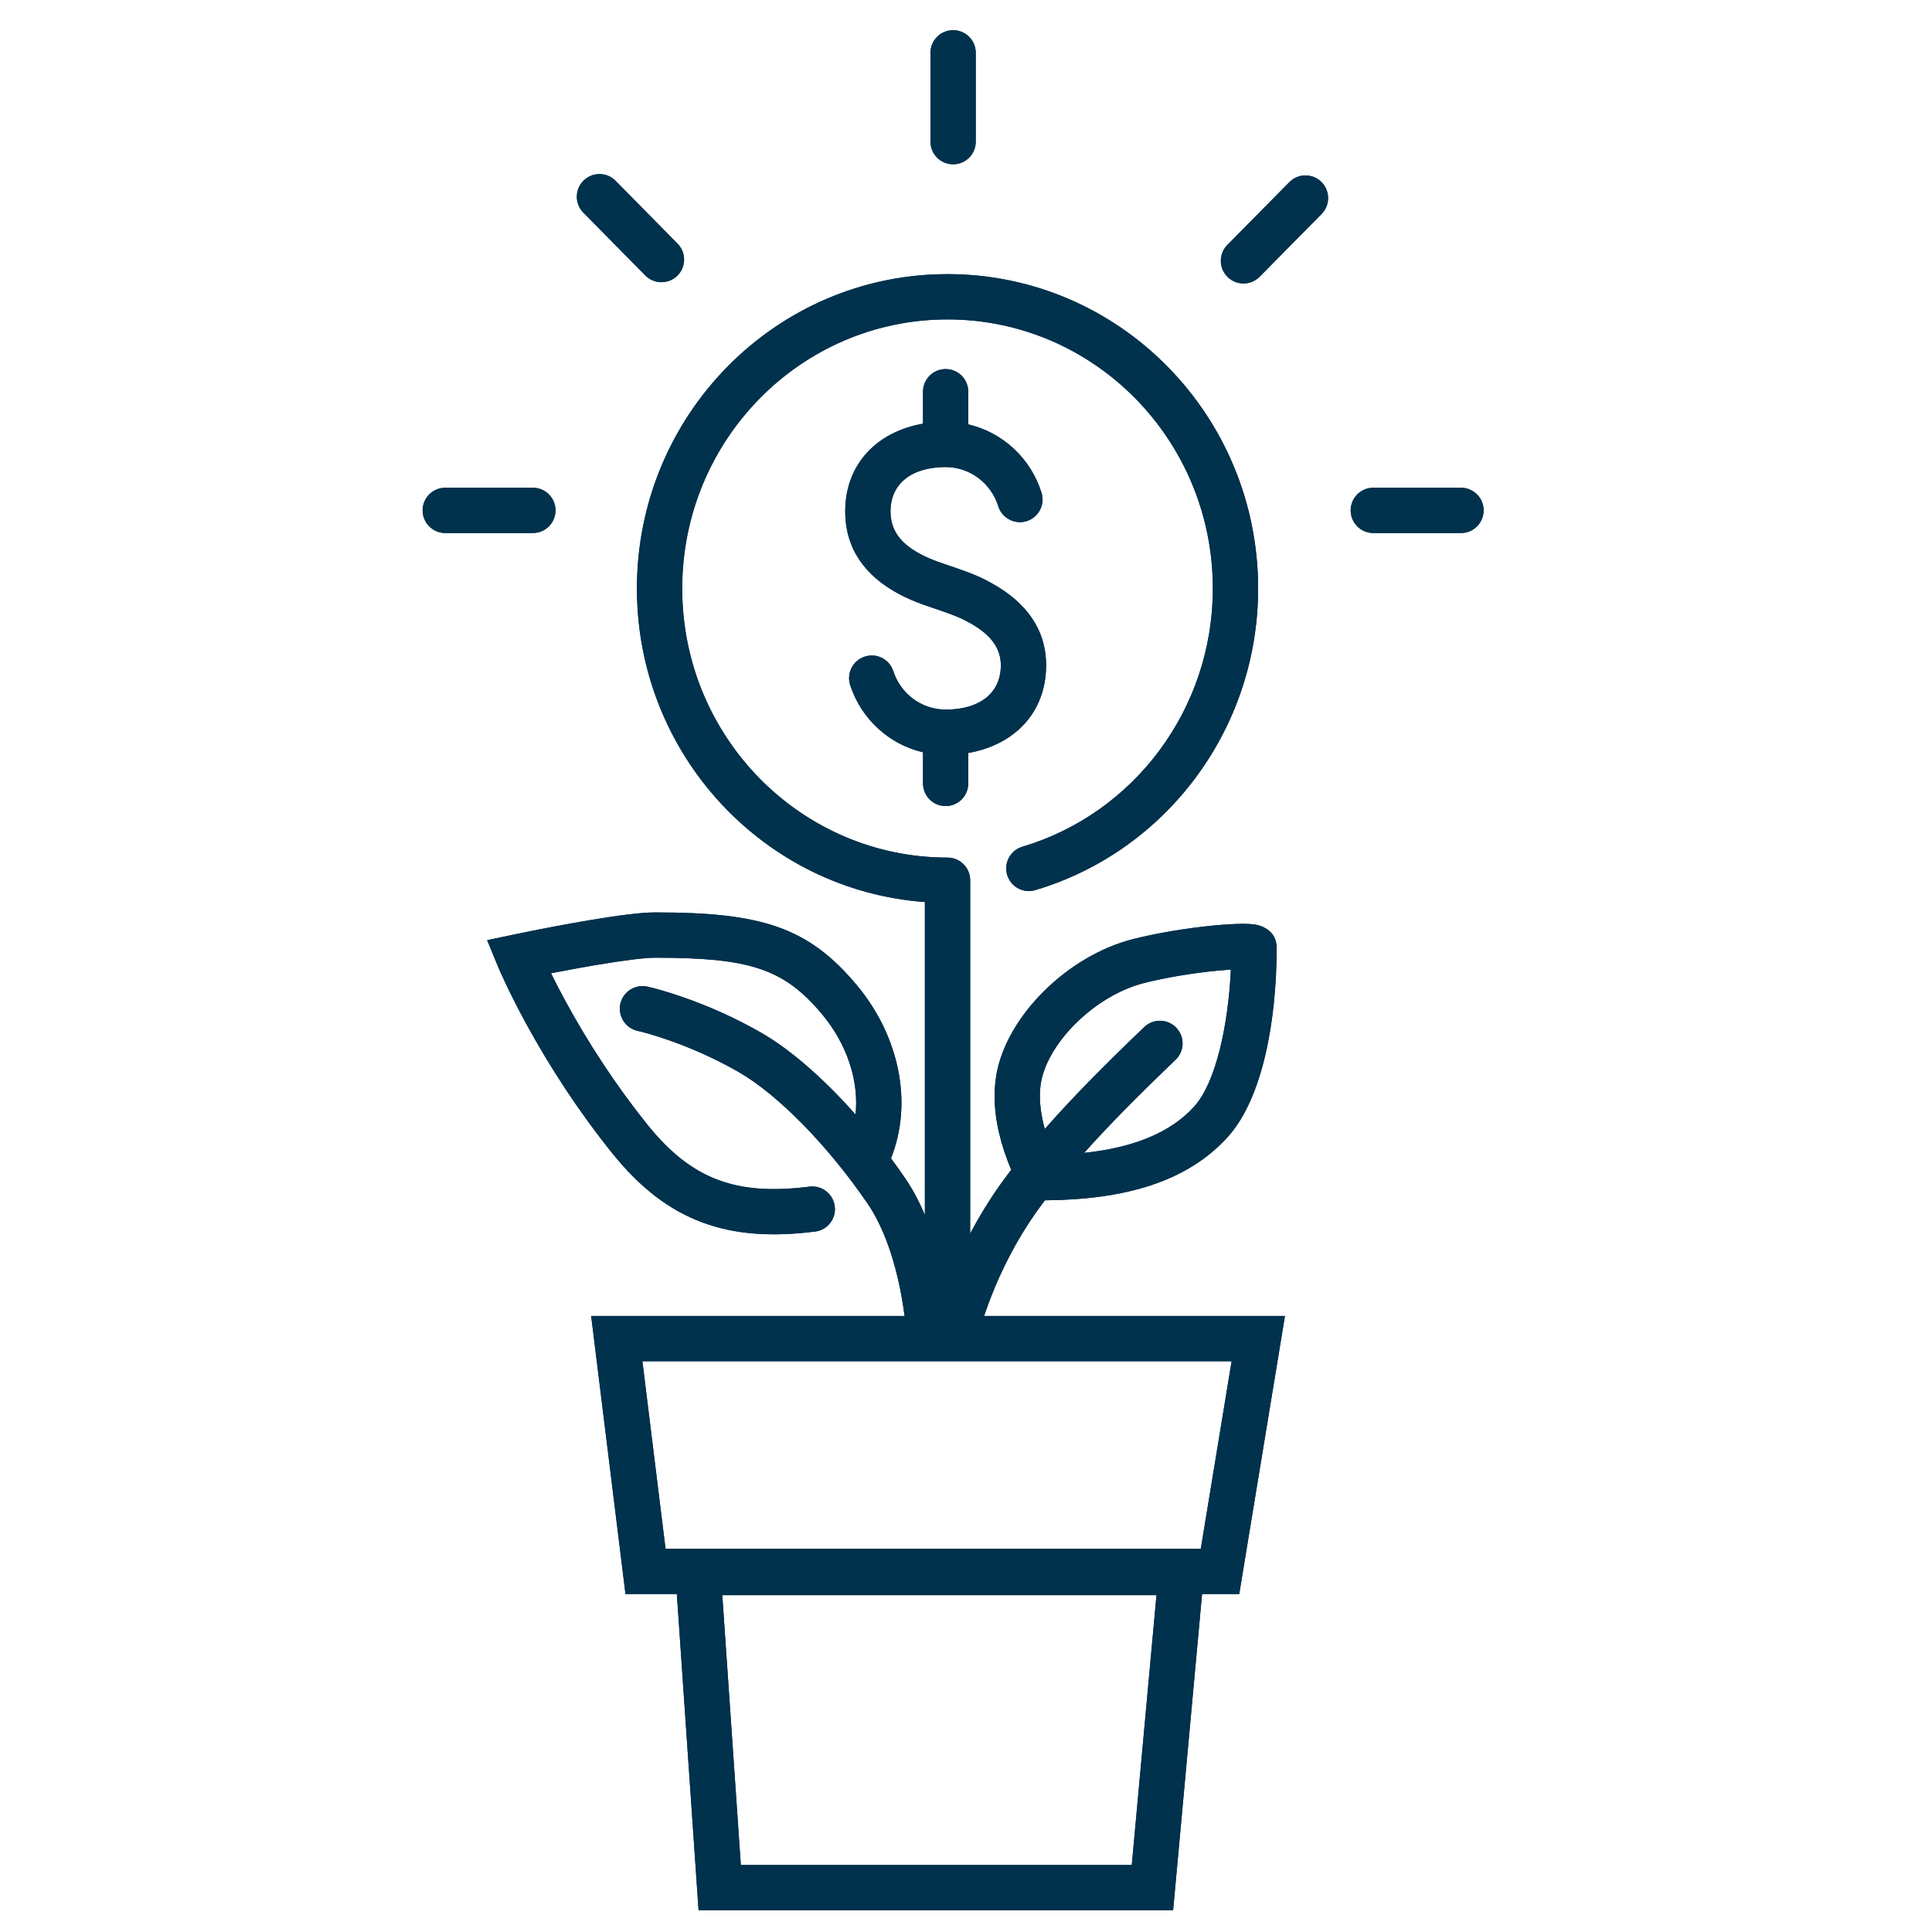 <svg width="64" height="64" viewBox="0 0 64 64" fill="none" xmlns="http://www.w3.org/2000/svg">
<path fill-rule="evenodd" clip-rule="evenodd" d="M31.573 1C31.159 1 30.823 1.336 30.823 1.75V4.692C30.823 5.106 31.159 5.442 31.573 5.442C31.988 5.442 32.323 5.106 32.323 4.692V1.75C32.323 1.336 31.988 1 31.573 1ZM19.332 5.983C19.037 6.274 19.034 6.748 19.324 7.043L21.377 9.125C21.668 9.42 22.143 9.423 22.438 9.132C22.733 8.841 22.736 8.367 22.445 8.072L20.392 5.99C20.102 5.695 19.627 5.692 19.332 5.983ZM32.138 29.178V40.865C32.42 40.329 32.74 39.802 33.099 39.291C33.17 39.191 33.241 39.093 33.314 38.995C33.375 38.914 33.436 38.833 33.498 38.752C33.458 38.656 33.417 38.554 33.376 38.445C33.072 37.639 32.906 36.818 32.957 36.024C32.967 35.873 32.985 35.725 33.011 35.579C33.357 33.655 35.361 31.66 37.533 31.109C38.349 30.903 39.318 30.745 40.194 30.66C40.58 30.623 40.924 30.603 41.182 30.603C41.328 30.603 41.451 30.61 41.554 30.625C41.642 30.637 41.722 30.657 41.807 30.692C42.072 30.804 42.29 31.015 42.29 31.407C42.29 33.802 41.827 36.375 40.683 37.649C39.324 39.163 37.242 39.74 34.615 39.762C34.582 39.805 34.549 39.849 34.516 39.893C34.452 39.979 34.388 40.067 34.325 40.155C33.677 41.075 33.171 42.065 32.792 43.055C32.721 43.242 32.657 43.422 32.6 43.593H42.566L41.051 52.804H39.82L38.861 63.28H23.141L22.421 52.804H20.72L19.583 43.593H29.965C29.953 43.504 29.94 43.409 29.925 43.308C29.82 42.614 29.659 41.921 29.432 41.282C29.239 40.739 29.008 40.261 28.738 39.867C27.434 37.96 25.772 36.256 24.453 35.502C23.677 35.059 22.88 34.708 22.107 34.441C21.648 34.282 21.304 34.188 21.122 34.148C20.718 34.06 20.462 33.66 20.55 33.255C20.639 32.851 21.038 32.595 21.443 32.683C21.679 32.735 22.079 32.844 22.597 33.023C23.454 33.319 24.335 33.707 25.197 34.2C26.192 34.768 27.299 35.743 28.341 36.92C28.459 35.807 28.061 34.59 27.231 33.596C25.966 32.083 24.83 31.725 21.707 31.725C21.355 31.725 20.657 31.814 19.746 31.967C19.554 32 19.354 32.035 19.148 32.072C18.85 32.126 18.549 32.183 18.253 32.24C18.398 32.537 18.563 32.855 18.747 33.192C19.492 34.558 20.391 35.94 21.442 37.251C22.931 39.108 24.436 39.608 26.814 39.309C27.225 39.258 27.601 39.549 27.652 39.96C27.704 40.371 27.413 40.746 27.002 40.797C24.137 41.158 22.112 40.485 20.272 38.189C19.162 36.805 18.215 35.35 17.43 33.911C17.155 33.406 16.919 32.939 16.723 32.52C16.603 32.266 16.522 32.081 16.48 31.978L16.137 31.145L17.019 30.959C17.127 30.936 17.32 30.896 17.575 30.845C18 30.76 18.443 30.675 18.881 30.596C19.093 30.558 19.298 30.522 19.497 30.488C20.49 30.321 21.243 30.225 21.707 30.225C25.23 30.225 26.775 30.712 28.382 32.634C29.778 34.306 30.256 36.513 29.515 38.372C29.673 38.585 29.827 38.802 29.977 39.02C30.229 39.389 30.448 39.8 30.638 40.246V29.881C25.305 29.492 21.099 24.988 21.099 19.495C21.099 13.745 25.704 9.081 31.388 9.081C37.072 9.081 41.677 13.745 41.677 19.495C41.677 24.143 38.64 28.192 34.297 29.486C33.9 29.605 33.482 29.379 33.364 28.982C33.245 28.585 33.471 28.167 33.868 28.049C37.578 26.944 40.177 23.478 40.177 19.495C40.177 14.569 36.24 10.581 31.388 10.581C26.536 10.581 22.599 14.569 22.599 19.495C22.599 24.419 26.537 28.409 31.388 28.409C31.802 28.409 32.138 28.744 32.138 29.159L32.138 29.178ZM34.502 16.323C34.145 15.18 33.213 14.323 32.075 14.058V12.976C32.075 12.562 31.74 12.226 31.326 12.226C30.911 12.226 30.576 12.562 30.576 12.976V14.035C29.063 14.298 27.999 15.366 27.999 16.94C27.999 18.198 28.68 19.086 29.769 19.671C30.017 19.804 30.273 19.915 30.553 20.018C30.709 20.075 31.108 20.207 31.079 20.197C31.649 20.396 31.837 20.47 32.158 20.652C32.812 21.022 33.154 21.464 33.154 22.038C33.154 22.947 32.471 23.5 31.346 23.506L31.326 23.506L31.307 23.506C30.522 23.498 29.835 22.982 29.591 22.232C29.463 21.838 29.04 21.622 28.646 21.751C28.252 21.879 28.036 22.302 28.164 22.696C28.53 23.82 29.452 24.659 30.576 24.92V25.952C30.576 26.366 30.911 26.702 31.326 26.702C31.74 26.702 32.075 26.366 32.075 25.952V24.943C33.59 24.681 34.654 23.614 34.654 22.038C34.654 20.834 33.975 19.956 32.897 19.346C32.468 19.104 32.231 19.01 31.572 18.781C31.581 18.784 31.199 18.657 31.069 18.609C30.851 18.529 30.658 18.446 30.48 18.35C29.832 18.002 29.499 17.568 29.499 16.94C29.499 16.032 30.184 15.478 31.308 15.472L31.326 15.472L31.342 15.472C32.136 15.479 32.832 16.008 33.069 16.77C33.193 17.165 33.613 17.386 34.009 17.263C34.404 17.139 34.625 16.719 34.502 16.323ZM39.778 51.304H22.047L21.28 45.093H40.799L39.778 51.304ZM39.567 36.647C38.767 37.538 37.519 38.02 35.913 38.191C36.725 37.281 37.699 36.296 38.943 35.106C39.242 34.82 39.252 34.345 38.966 34.046C38.68 33.746 38.205 33.736 37.906 34.022C36.542 35.326 35.489 36.397 34.61 37.4C34.487 36.954 34.428 36.519 34.454 36.121C34.46 36.026 34.471 35.933 34.487 35.844C34.725 34.522 36.28 32.974 37.901 32.563C38.638 32.377 39.533 32.231 40.337 32.153C40.494 32.138 40.641 32.127 40.774 32.118C40.689 33.95 40.28 35.852 39.567 36.647ZM24.541 61.78H37.492L38.31 52.842H23.927L24.541 61.78ZM41.726 9.168C41.435 9.462 40.96 9.465 40.665 9.174C40.37 8.883 40.367 8.408 40.658 8.114L42.712 6.034C43.003 5.739 43.478 5.736 43.772 6.027C44.067 6.318 44.07 6.793 43.779 7.088L41.726 9.168ZM14 16.907C14 17.321 14.336 17.657 14.75 17.657H17.652C18.066 17.657 18.402 17.321 18.402 16.907C18.402 16.493 18.066 16.157 17.652 16.157H14.75C14.336 16.157 14 16.493 14 16.907ZM45.493 17.657C45.078 17.657 44.743 17.321 44.743 16.907C44.743 16.493 45.078 16.157 45.493 16.157H48.397C48.811 16.157 49.147 16.493 49.147 16.907C49.147 17.321 48.811 17.657 48.397 17.657H45.493Z" fill="#00314D"/>
<path fill-rule="evenodd" clip-rule="evenodd" d="M31.573 1C31.159 1 30.823 1.336 30.823 1.75V4.692C30.823 5.106 31.159 5.442 31.573 5.442C31.988 5.442 32.323 5.106 32.323 4.692V1.75C32.323 1.336 31.988 1 31.573 1ZM19.332 5.983C19.037 6.274 19.034 6.748 19.324 7.043L21.377 9.125C21.668 9.42 22.143 9.423 22.438 9.132C22.733 8.841 22.736 8.367 22.445 8.072L20.392 5.99C20.102 5.695 19.627 5.692 19.332 5.983ZM32.138 29.178V40.865C32.42 40.329 32.74 39.802 33.099 39.291C33.17 39.191 33.241 39.093 33.314 38.995C33.375 38.914 33.436 38.833 33.498 38.752C33.458 38.656 33.417 38.554 33.376 38.445C33.072 37.639 32.906 36.818 32.957 36.024C32.967 35.873 32.985 35.725 33.011 35.579C33.357 33.655 35.361 31.66 37.533 31.109C38.349 30.903 39.318 30.745 40.194 30.66C40.58 30.623 40.924 30.603 41.182 30.603C41.328 30.603 41.451 30.61 41.554 30.625C41.642 30.637 41.722 30.657 41.807 30.692C42.072 30.804 42.29 31.015 42.29 31.407C42.29 33.802 41.827 36.375 40.683 37.649C39.324 39.163 37.242 39.74 34.615 39.762C34.582 39.805 34.549 39.849 34.516 39.893C34.452 39.979 34.388 40.067 34.325 40.155C33.677 41.075 33.171 42.065 32.792 43.055C32.721 43.242 32.657 43.422 32.6 43.593H42.566L41.051 52.804H39.82L38.861 63.28H23.141L22.421 52.804H20.72L19.583 43.593H29.965C29.953 43.504 29.94 43.409 29.925 43.308C29.82 42.614 29.659 41.921 29.432 41.282C29.239 40.739 29.008 40.261 28.738 39.867C27.434 37.96 25.772 36.256 24.453 35.502C23.677 35.059 22.88 34.708 22.107 34.441C21.648 34.282 21.304 34.188 21.122 34.148C20.718 34.06 20.462 33.66 20.55 33.255C20.639 32.851 21.038 32.595 21.443 32.683C21.679 32.735 22.079 32.844 22.597 33.023C23.454 33.319 24.335 33.707 25.197 34.2C26.192 34.768 27.299 35.743 28.341 36.92C28.459 35.807 28.061 34.59 27.231 33.596C25.966 32.083 24.83 31.725 21.707 31.725C21.355 31.725 20.657 31.814 19.746 31.967C19.554 32 19.354 32.035 19.148 32.072C18.85 32.126 18.549 32.183 18.253 32.24C18.398 32.537 18.563 32.855 18.747 33.192C19.492 34.558 20.391 35.94 21.442 37.251C22.931 39.108 24.436 39.608 26.814 39.309C27.225 39.258 27.601 39.549 27.652 39.96C27.704 40.371 27.413 40.746 27.002 40.797C24.137 41.158 22.112 40.485 20.272 38.189C19.162 36.805 18.215 35.35 17.43 33.911C17.155 33.406 16.919 32.939 16.723 32.52C16.603 32.266 16.522 32.081 16.48 31.978L16.137 31.145L17.019 30.959C17.127 30.936 17.32 30.896 17.575 30.845C18 30.76 18.443 30.675 18.881 30.596C19.093 30.558 19.298 30.522 19.497 30.488C20.49 30.321 21.243 30.225 21.707 30.225C25.23 30.225 26.775 30.712 28.382 32.634C29.778 34.306 30.256 36.513 29.515 38.372C29.673 38.585 29.827 38.802 29.977 39.02C30.229 39.389 30.448 39.8 30.638 40.246V29.881C25.305 29.492 21.099 24.988 21.099 19.495C21.099 13.745 25.704 9.081 31.388 9.081C37.072 9.081 41.677 13.745 41.677 19.495C41.677 24.143 38.64 28.192 34.297 29.486C33.9 29.605 33.482 29.379 33.364 28.982C33.245 28.585 33.471 28.167 33.868 28.049C37.578 26.944 40.177 23.478 40.177 19.495C40.177 14.569 36.24 10.581 31.388 10.581C26.536 10.581 22.599 14.569 22.599 19.495C22.599 24.419 26.537 28.409 31.388 28.409C31.802 28.409 32.138 28.744 32.138 29.159L32.138 29.178ZM34.502 16.323C34.145 15.18 33.213 14.323 32.075 14.058V12.976C32.075 12.562 31.74 12.226 31.326 12.226C30.911 12.226 30.576 12.562 30.576 12.976V14.035C29.063 14.298 27.999 15.366 27.999 16.94C27.999 18.198 28.68 19.086 29.769 19.671C30.017 19.804 30.273 19.915 30.553 20.018C30.709 20.075 31.108 20.207 31.079 20.197C31.649 20.396 31.837 20.47 32.158 20.652C32.812 21.022 33.154 21.464 33.154 22.038C33.154 22.947 32.471 23.5 31.346 23.506L31.326 23.506L31.307 23.506C30.522 23.498 29.835 22.982 29.591 22.232C29.463 21.838 29.04 21.622 28.646 21.751C28.252 21.879 28.036 22.302 28.164 22.696C28.53 23.82 29.452 24.659 30.576 24.92V25.952C30.576 26.366 30.911 26.702 31.326 26.702C31.74 26.702 32.075 26.366 32.075 25.952V24.943C33.59 24.681 34.654 23.614 34.654 22.038C34.654 20.834 33.975 19.956 32.897 19.346C32.468 19.104 32.231 19.01 31.572 18.781C31.581 18.784 31.199 18.657 31.069 18.609C30.851 18.529 30.658 18.446 30.48 18.35C29.832 18.002 29.499 17.568 29.499 16.94C29.499 16.032 30.184 15.478 31.308 15.472L31.326 15.472L31.342 15.472C32.136 15.479 32.832 16.008 33.069 16.77C33.193 17.165 33.613 17.386 34.009 17.263C34.404 17.139 34.625 16.719 34.502 16.323ZM39.778 51.304H22.047L21.28 45.093H40.799L39.778 51.304ZM39.567 36.647C38.767 37.538 37.519 38.02 35.913 38.191C36.725 37.281 37.699 36.296 38.943 35.106C39.242 34.82 39.252 34.345 38.966 34.046C38.68 33.746 38.205 33.736 37.906 34.022C36.542 35.326 35.489 36.397 34.61 37.4C34.487 36.954 34.428 36.519 34.454 36.121C34.46 36.026 34.471 35.933 34.487 35.844C34.725 34.522 36.28 32.974 37.901 32.563C38.638 32.377 39.533 32.231 40.337 32.153C40.494 32.138 40.641 32.127 40.774 32.118C40.689 33.95 40.28 35.852 39.567 36.647ZM24.541 61.78H37.492L38.31 52.842H23.927L24.541 61.78ZM41.726 9.168C41.435 9.462 40.96 9.465 40.665 9.174C40.37 8.883 40.367 8.408 40.658 8.114L42.712 6.034C43.003 5.739 43.478 5.736 43.772 6.027C44.067 6.318 44.07 6.793 43.779 7.088L41.726 9.168ZM14 16.907C14 17.321 14.336 17.657 14.75 17.657H17.652C18.066 17.657 18.402 17.321 18.402 16.907C18.402 16.493 18.066 16.157 17.652 16.157H14.75C14.336 16.157 14 16.493 14 16.907ZM45.493 17.657C45.078 17.657 44.743 17.321 44.743 16.907C44.743 16.493 45.078 16.157 45.493 16.157H48.397C48.811 16.157 49.147 16.493 49.147 16.907C49.147 17.321 48.811 17.657 48.397 17.657H45.493Z" fill="#00314D"/>
</svg>
